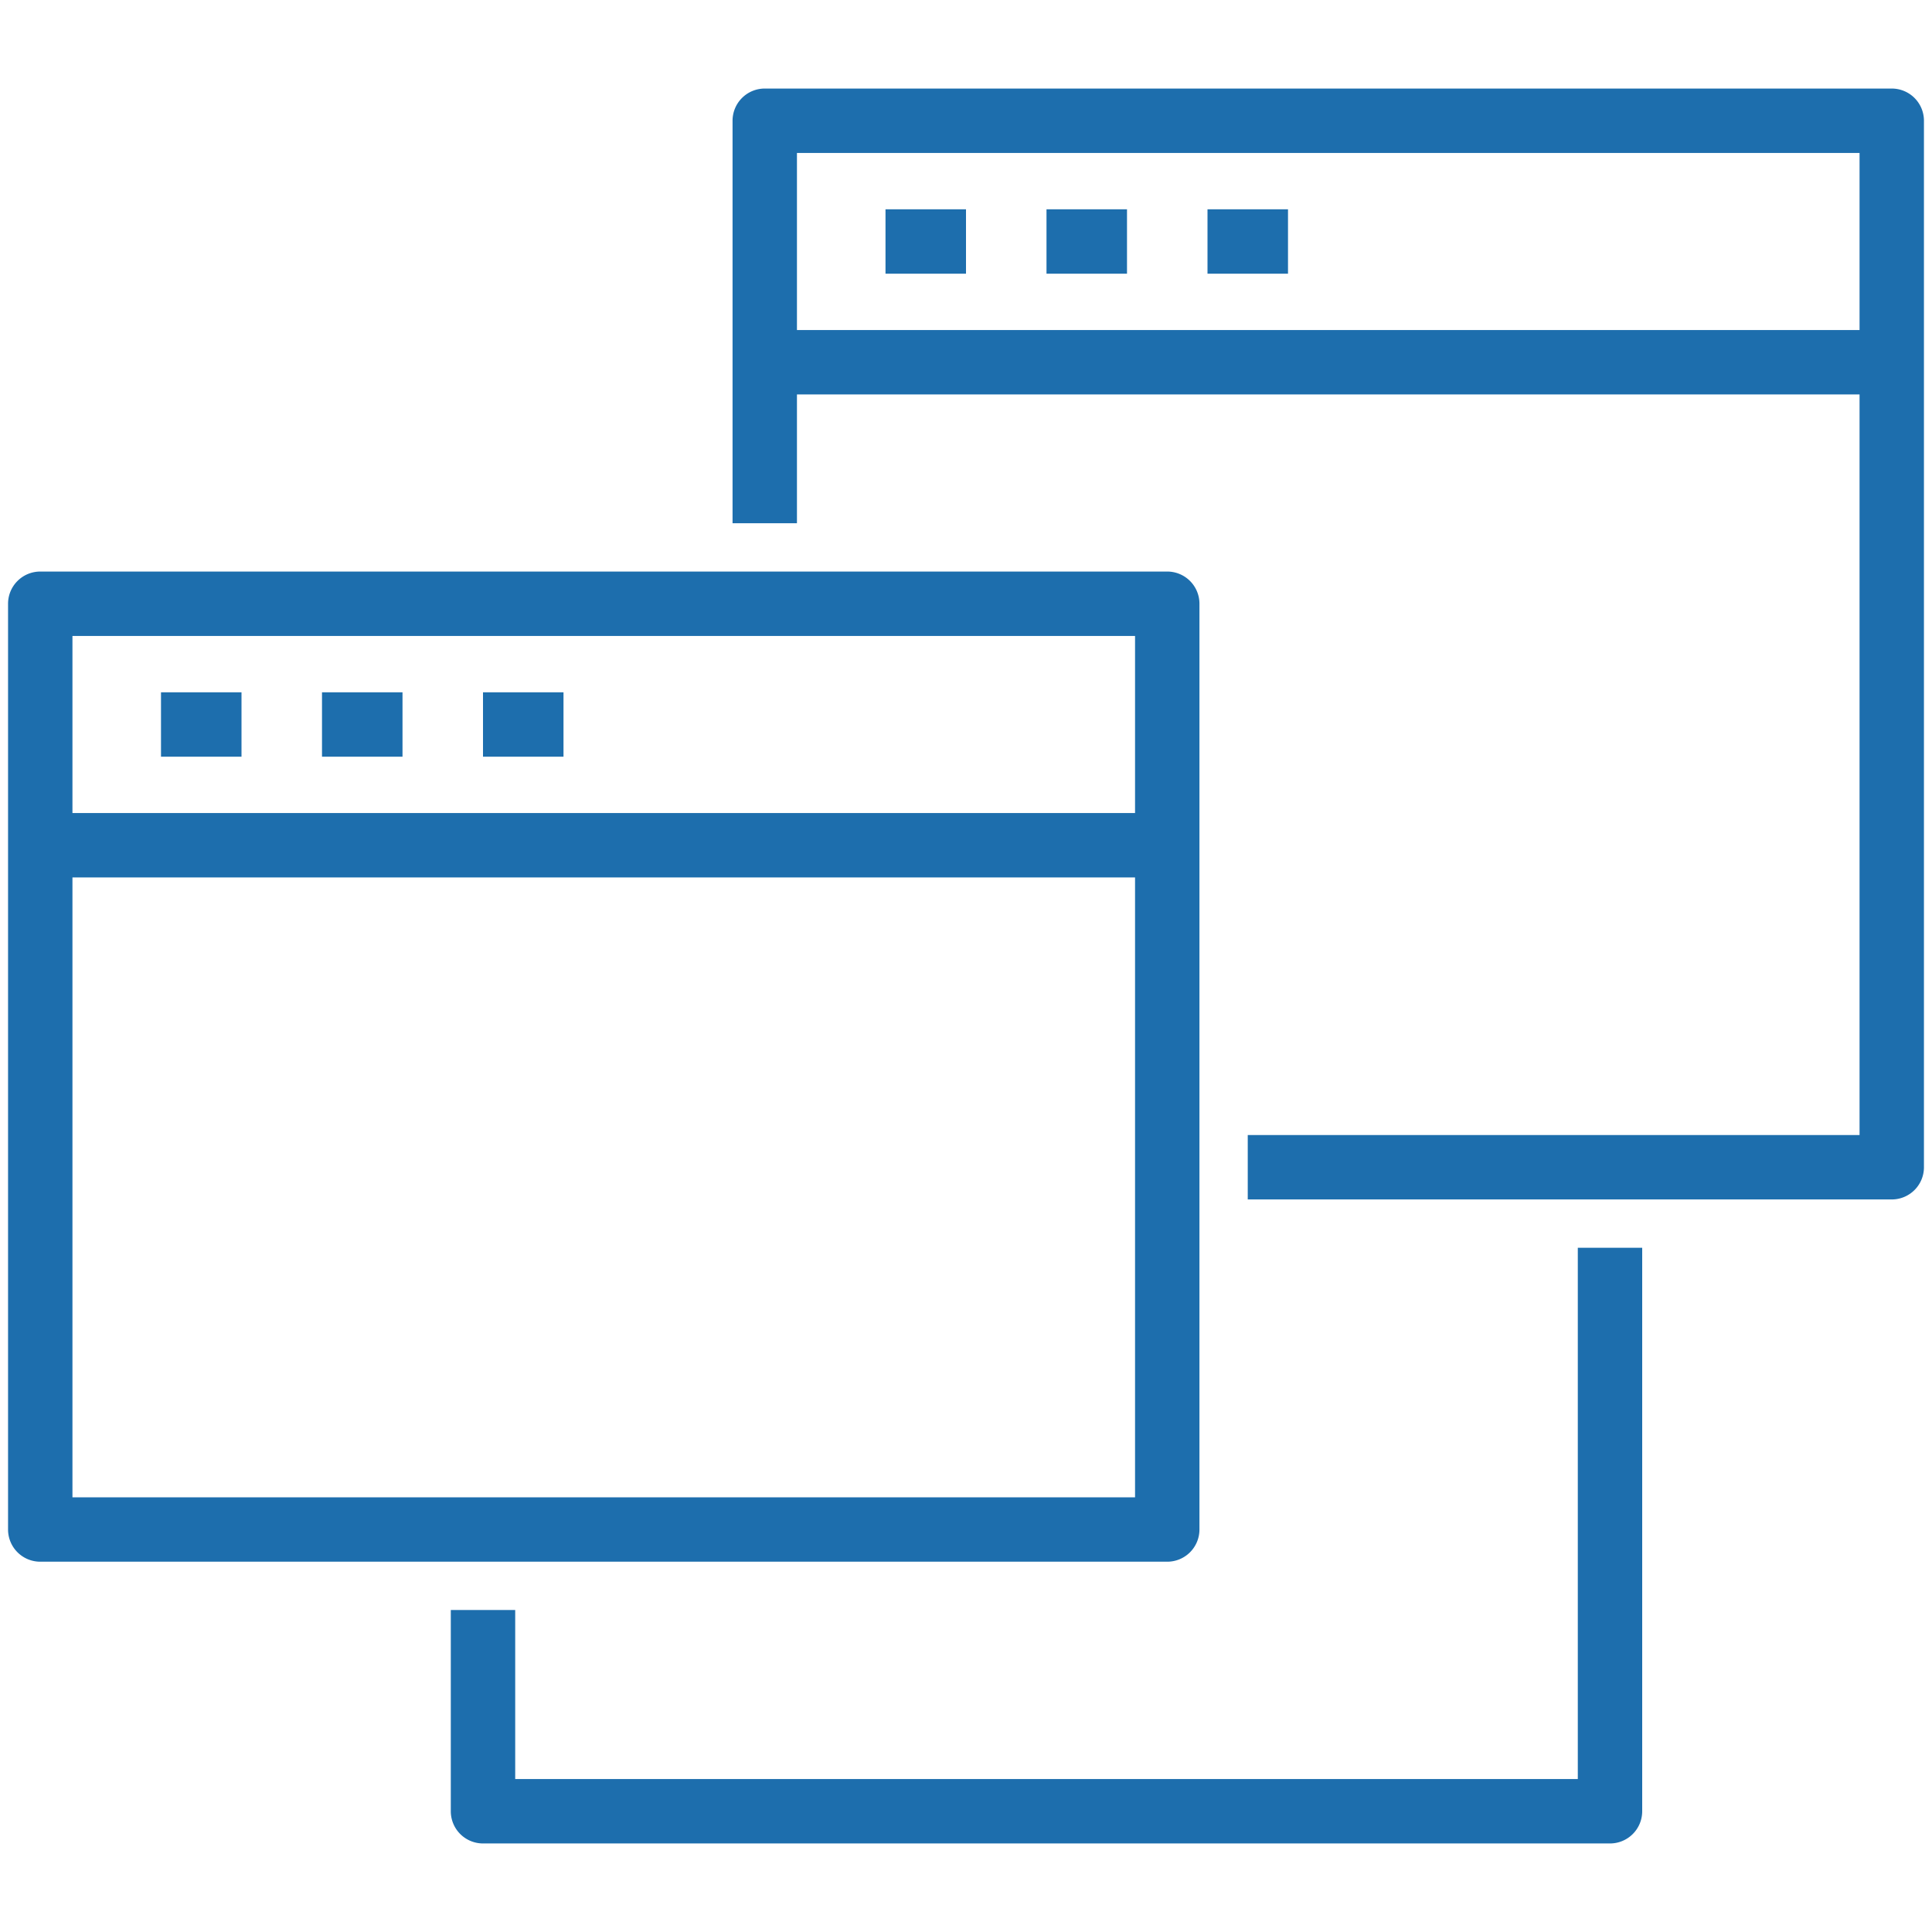 <?xml version="1.0" encoding="UTF-8"?> <svg xmlns="http://www.w3.org/2000/svg" id="Warstwa_1" data-name="Warstwa 1" width="48" height="48" viewBox="0 0 48 48"><title>icon-applications-5</title><path d="M47,2.2H19a.8.8,0,0,0-.8.8V13h1.6V9.8H46.2V28.2H31v1.6H47a.8.8,0,0,0,.8-.8V3A.8.8,0,0,0,47,2.2Zm-27.2,6V3.8H46.2V8.2Z" style="fill:#1d6ead"></path><path d="M29.8,38V15a.8.8,0,0,0-.8-.8H1a.8.8,0,0,0-.8.8V38a.8.8,0,0,0,.8.8H29A.8.8,0,0,0,29.8,38ZM28.2,15.8v4.4H1.8V15.8ZM1.8,37.2V21.8H28.2V37.2Z" style="fill:#1d6ead"></path><path d="M39.2,44.2H12.8V40H11.2v5a.8.8,0,0,0,.8.8H40a.8.8,0,0,0,.8-.8V31H39.2Z" style="fill:#1d6ead"></path><rect x="22" y="5.2" width="2" height="1.6" style="fill:#1d6ead"></rect><rect x="26" y="5.2" width="2" height="1.6" style="fill:#1d6ead"></rect><rect x="30" y="5.2" width="2" height="1.6" style="fill:#1d6ead"></rect><rect x="4" y="17.2" width="2" height="1.6" style="fill:#1d6ead"></rect><rect x="8" y="17.2" width="2" height="1.6" style="fill:#1d6ead"></rect><rect x="12" y="17.2" width="2" height="1.6" style="fill:#1d6ead"></rect></svg> 